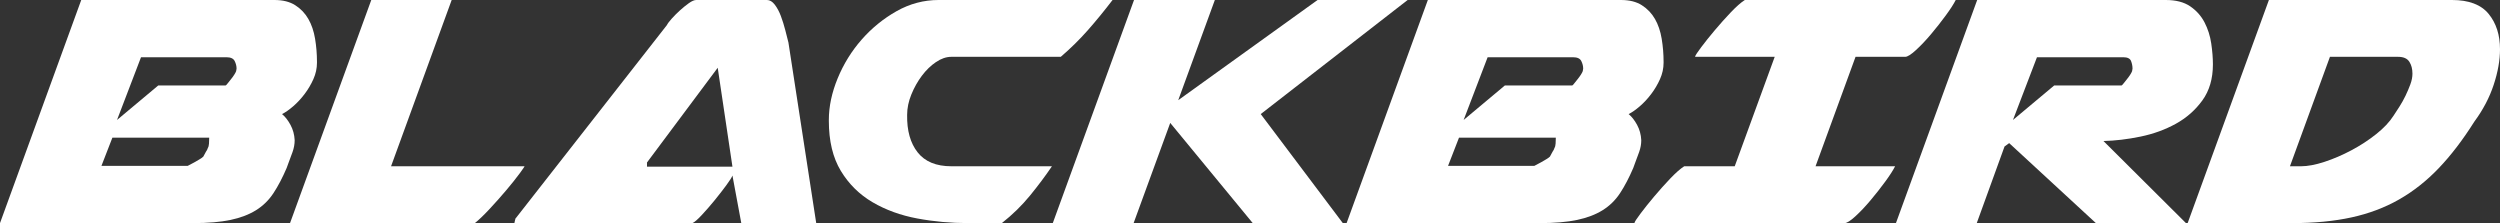<svg xmlns="http://www.w3.org/2000/svg" id="Capa_1" data-name="Capa 1" viewBox="0 0 976.724 87.163"><rect x="0" y="0" width="976.724" height="87.163" fill="#333333" stroke="none"/><defs><style>      .cls-1 {        fill: #fff;      }    </style></defs><path class="cls-1" d="M107.227,0c3.29,0,6.004.685,8.141,2.056,2.137,1.372,3.837,3.152,5.098,5.344,1.259,2.195,2.139,4.77,2.631,7.73.494,2.959.74,5.976.74,9.045v.329c0,2.194-.467,4.332-1.397,6.413-.933,2.084-2.084,4.03-3.454,5.838-1.372,1.81-2.852,3.4-4.439,4.77-1.591,1.372-3.043,2.385-4.359,3.042,1.206.986,2.303,2.385,3.29,4.194.986,1.808,1.534,3.81,1.645,6.003,0,1.536-.276,3.07-.823,4.604-.55,1.536-1.097,3.017-1.645,4.441l-.657,1.81c-1.645,3.838-3.371,7.128-5.181,9.868-1.808,2.741-4.086,4.961-6.824,6.66-2.742,1.701-6.06,2.961-9.951,3.782-3.892.823-8.744,1.234-14.553,1.234H0L31.739,0h75.487ZM73.348,64.796c1.095-.547,1.974-1.012,2.631-1.397.658-.383,1.316-.766,1.974-1.151.657-.383,1.151-.74,1.48-1.069.875-1.645,1.369-2.522,1.48-2.631l.328-.823c.22-.328.355-.875.412-1.643.053-.766.082-1.535.082-2.303h-37.825l-4.276,11.019h33.714ZM45.719,46.87l16.118-13.486h26.312c.108,0,.355-.246.74-.74.383-.492.823-1.04,1.316-1.645.494-.601.93-1.204,1.316-1.808.383-.601.63-1.069.74-1.399l.165-.986c0-.986-.246-1.974-.74-2.961-.492-.986-1.562-1.48-3.207-1.48h-33.386l-9.374,24.504Z"></path><path class="cls-1" d="M113.312,87.163L145.052,0h31.413l-23.683,64.961h52.134c.107,0-.522.933-1.891,2.796-1.373,1.866-3.1,4.03-5.181,6.497-2.084,2.467-4.276,4.933-6.578,7.401-2.303,2.467-4.223,4.304-5.756,5.509h-72.197Z"></path><path class="cls-1" d="M289.613,87.163l-3.454-18.583c-.221.657-1.014,1.919-2.384,3.782-1.373,1.866-2.907,3.838-4.605,5.92-1.701,2.085-3.371,4.004-5.016,5.756-1.645,1.756-2.852,2.796-3.618,3.125h-69.566c.107-.547.19-.93.246-1.151.053-.218.082-.218.082,0v-.494l59.206-75.652c.329-.657.986-1.534,1.974-2.631.986-1.095,2.056-2.163,3.207-3.207,1.151-1.04,2.302-1.973,3.453-2.796,1.152-.822,2.111-1.233,2.879-1.233h27.629c1.095,0,2.109.604,3.042,1.808.93,1.209,1.726,2.689,2.385,4.441.657,1.755,1.233,3.592,1.726,5.51.494,1.919.905,3.535,1.233,4.85l10.856,70.554h-29.274ZM252.775,65.125h33.384l-5.755-38.648-27.629,37.003v1.645Z"></path><path class="cls-1" d="M323.821,47.199v-.329c0-5.263,1.151-10.69,3.453-16.281,2.303-5.592,5.427-10.633,9.374-15.13,3.948-4.494,8.496-8.195,13.65-11.101,5.153-2.904,10.633-4.358,16.446-4.358h67.922c-3.181,4.168-6.388,8.086-9.622,11.759-3.235,3.674-6.771,7.154-10.607,10.442h-42.76c-1.974,0-3.975.687-6.003,2.056-2.03,1.373-3.865,3.153-5.51,5.346-1.645,2.195-3.017,4.633-4.112,7.318-1.097,2.688-1.645,5.346-1.645,7.977-.11,6.142,1.259,11.019,4.112,14.636,2.851,3.619,7.237,5.427,13.158,5.427h39.305c-2.523,3.729-5.374,7.539-8.552,11.43-3.181,3.893-6.853,7.483-11.019,10.773h-13.156c-6.799,0-13.432-.601-19.899-1.81-6.471-1.204-12.281-3.314-17.434-6.332-5.154-3.014-9.291-7.097-12.416-12.252-3.125-5.153-4.687-11.677-4.687-19.571Z"></path><path class="cls-1" d="M443.053,0h31.575l-14.306,39.141L514.758,0h35.194l-57.398,44.568,32.07,42.595h-35.194l-32.233-39.141-14.307,39.141h-31.576L443.053,0Z"></path><path class="cls-1" d="M633.332,0c3.29,0,6.004.685,8.14,2.056,2.139,1.372,3.838,3.152,5.099,5.344,1.261,2.195,2.139,4.77,2.631,7.73.492,2.959.742,5.976.742,9.045v.329c0,2.194-.468,4.332-1.4,6.413-.931,2.084-2.083,4.03-3.453,5.838-1.371,1.81-2.851,3.4-4.441,4.77-1.59,1.372-3.041,2.385-4.358,3.042,1.204.986,2.302,2.385,3.29,4.194.988,1.808,1.534,3.81,1.643,6.003,0,1.536-.273,3.07-.822,4.604-.549,1.536-1.097,3.017-1.643,4.441l-.658,1.81c-1.643,3.838-3.373,7.128-5.179,9.868-1.81,2.741-4.087,4.961-6.826,6.66-2.741,1.701-6.06,2.961-9.95,3.782-3.895.823-8.745,1.234-14.556,1.234h-75.487L557.845,0h75.487ZM599.455,64.796c1.095-.547,1.973-1.012,2.631-1.397.656-.383,1.314-.766,1.973-1.151.658-.383,1.151-.74,1.48-1.069.875-1.645,1.371-2.522,1.48-2.631l.329-.823c.217-.328.353-.875.409-1.643.053-.766.083-1.535.083-2.303h-37.825l-4.277,11.019h33.716ZM571.826,46.87l16.117-13.486h26.312c.107,0,.356-.246.742-.74.383-.492.822-1.04,1.314-1.645.492-.601.931-1.204,1.317-1.808.383-.601.629-1.069.739-1.399l.166-.986c0-.986-.249-1.974-.742-2.961s-1.563-1.48-3.207-1.48h-33.384l-9.374,24.504Z"></path><path class="cls-1" d="M638.595,86.998c.107-.436.905-1.645,2.385-3.618,1.48-1.974,3.233-4.166,5.263-6.578,2.029-2.41,4.112-4.742,6.25-6.99,2.139-2.246,3.972-3.865,5.509-4.852h19.736l15.624-42.76h-31.085v-.163c.11-.438.905-1.645,2.385-3.619,1.48-1.973,3.233-4.165,5.263-6.578,2.029-2.41,4.112-4.74,6.25-6.989,2.139-2.247,3.972-3.865,5.509-4.852h82.396c-.768,1.536-2.056,3.536-3.865,6.003s-3.729,4.908-5.755,7.318c-2.032,2.413-4.004,4.497-5.921,6.249-1.919,1.756-3.319,2.631-4.194,2.631h-19.406l-15.624,42.76h31.082c-.768,1.536-2.056,3.536-3.862,6.003-1.81,2.468-3.729,4.909-5.758,7.318-2.029,2.413-4.002,4.497-5.921,6.25-1.919,1.755-3.317,2.631-4.192,2.631h-82.066v-.165Z"></path><path class="cls-1" d="M740.723,87.163L772.464,0h73.677c3.948,0,7.125.822,9.54,2.467,2.409,1.645,4.275,3.729,5.592,6.249,1.314,2.524,2.192,5.263,2.631,8.223.436,2.961.658,5.703.658,8.223,0,5.592-1.373,10.279-4.112,14.061-2.744,3.784-6.197,6.826-10.362,9.128-4.168,2.303-8.774,3.976-13.815,5.016-5.046,1.044-9.867,1.619-14.473,1.726l32.233,32.07h-35.194l-33.877-31.247-1.81,1.316-10.854,29.931h-31.578ZM795.819,22.366l-9.374,24.504,16.117-13.486h26.312c.107,0,.356-.246.742-.74.383-.492.822-1.04,1.314-1.645.492-.601.931-1.204,1.317-1.808.383-.601.629-1.069.739-1.399l.166-.986c0-.986-.193-1.974-.576-2.961-.386-.986-1.4-1.48-3.043-1.48h-33.714Z"></path><path class="cls-1" d="M966.692,47.528c-4.497,7.128-9.128,13.184-13.898,18.172-4.767,4.991-9.95,9.074-15.541,12.253-5.592,3.181-11.786,5.509-18.585,6.989s-14.47,2.22-23.023,2.22h-40.952L886.435,0h71.541c6.577,0,11.347,1.808,14.307,5.427,2.961,3.618,4.441,8.223,4.441,13.815,0,4.275-.822,8.908-2.468,13.896-1.643,4.991-4.168,9.785-7.564,14.39ZM910.282,22.201l-15.624,42.76h4.277c2.631,0,5.699-.576,9.208-1.726s7.016-2.657,10.525-4.522c3.509-1.863,6.745-3.974,9.703-6.332,2.961-2.357,5.206-4.742,6.743-7.154.658-.988,1.424-2.164,2.305-3.536.875-1.371,1.67-2.796,2.385-4.276.709-1.48,1.341-2.961,1.89-4.441s.822-2.877.822-4.193c0-1.863-.409-3.426-1.234-4.687-.822-1.259-2.275-1.893-4.358-1.893h-26.642Z"></path></svg>